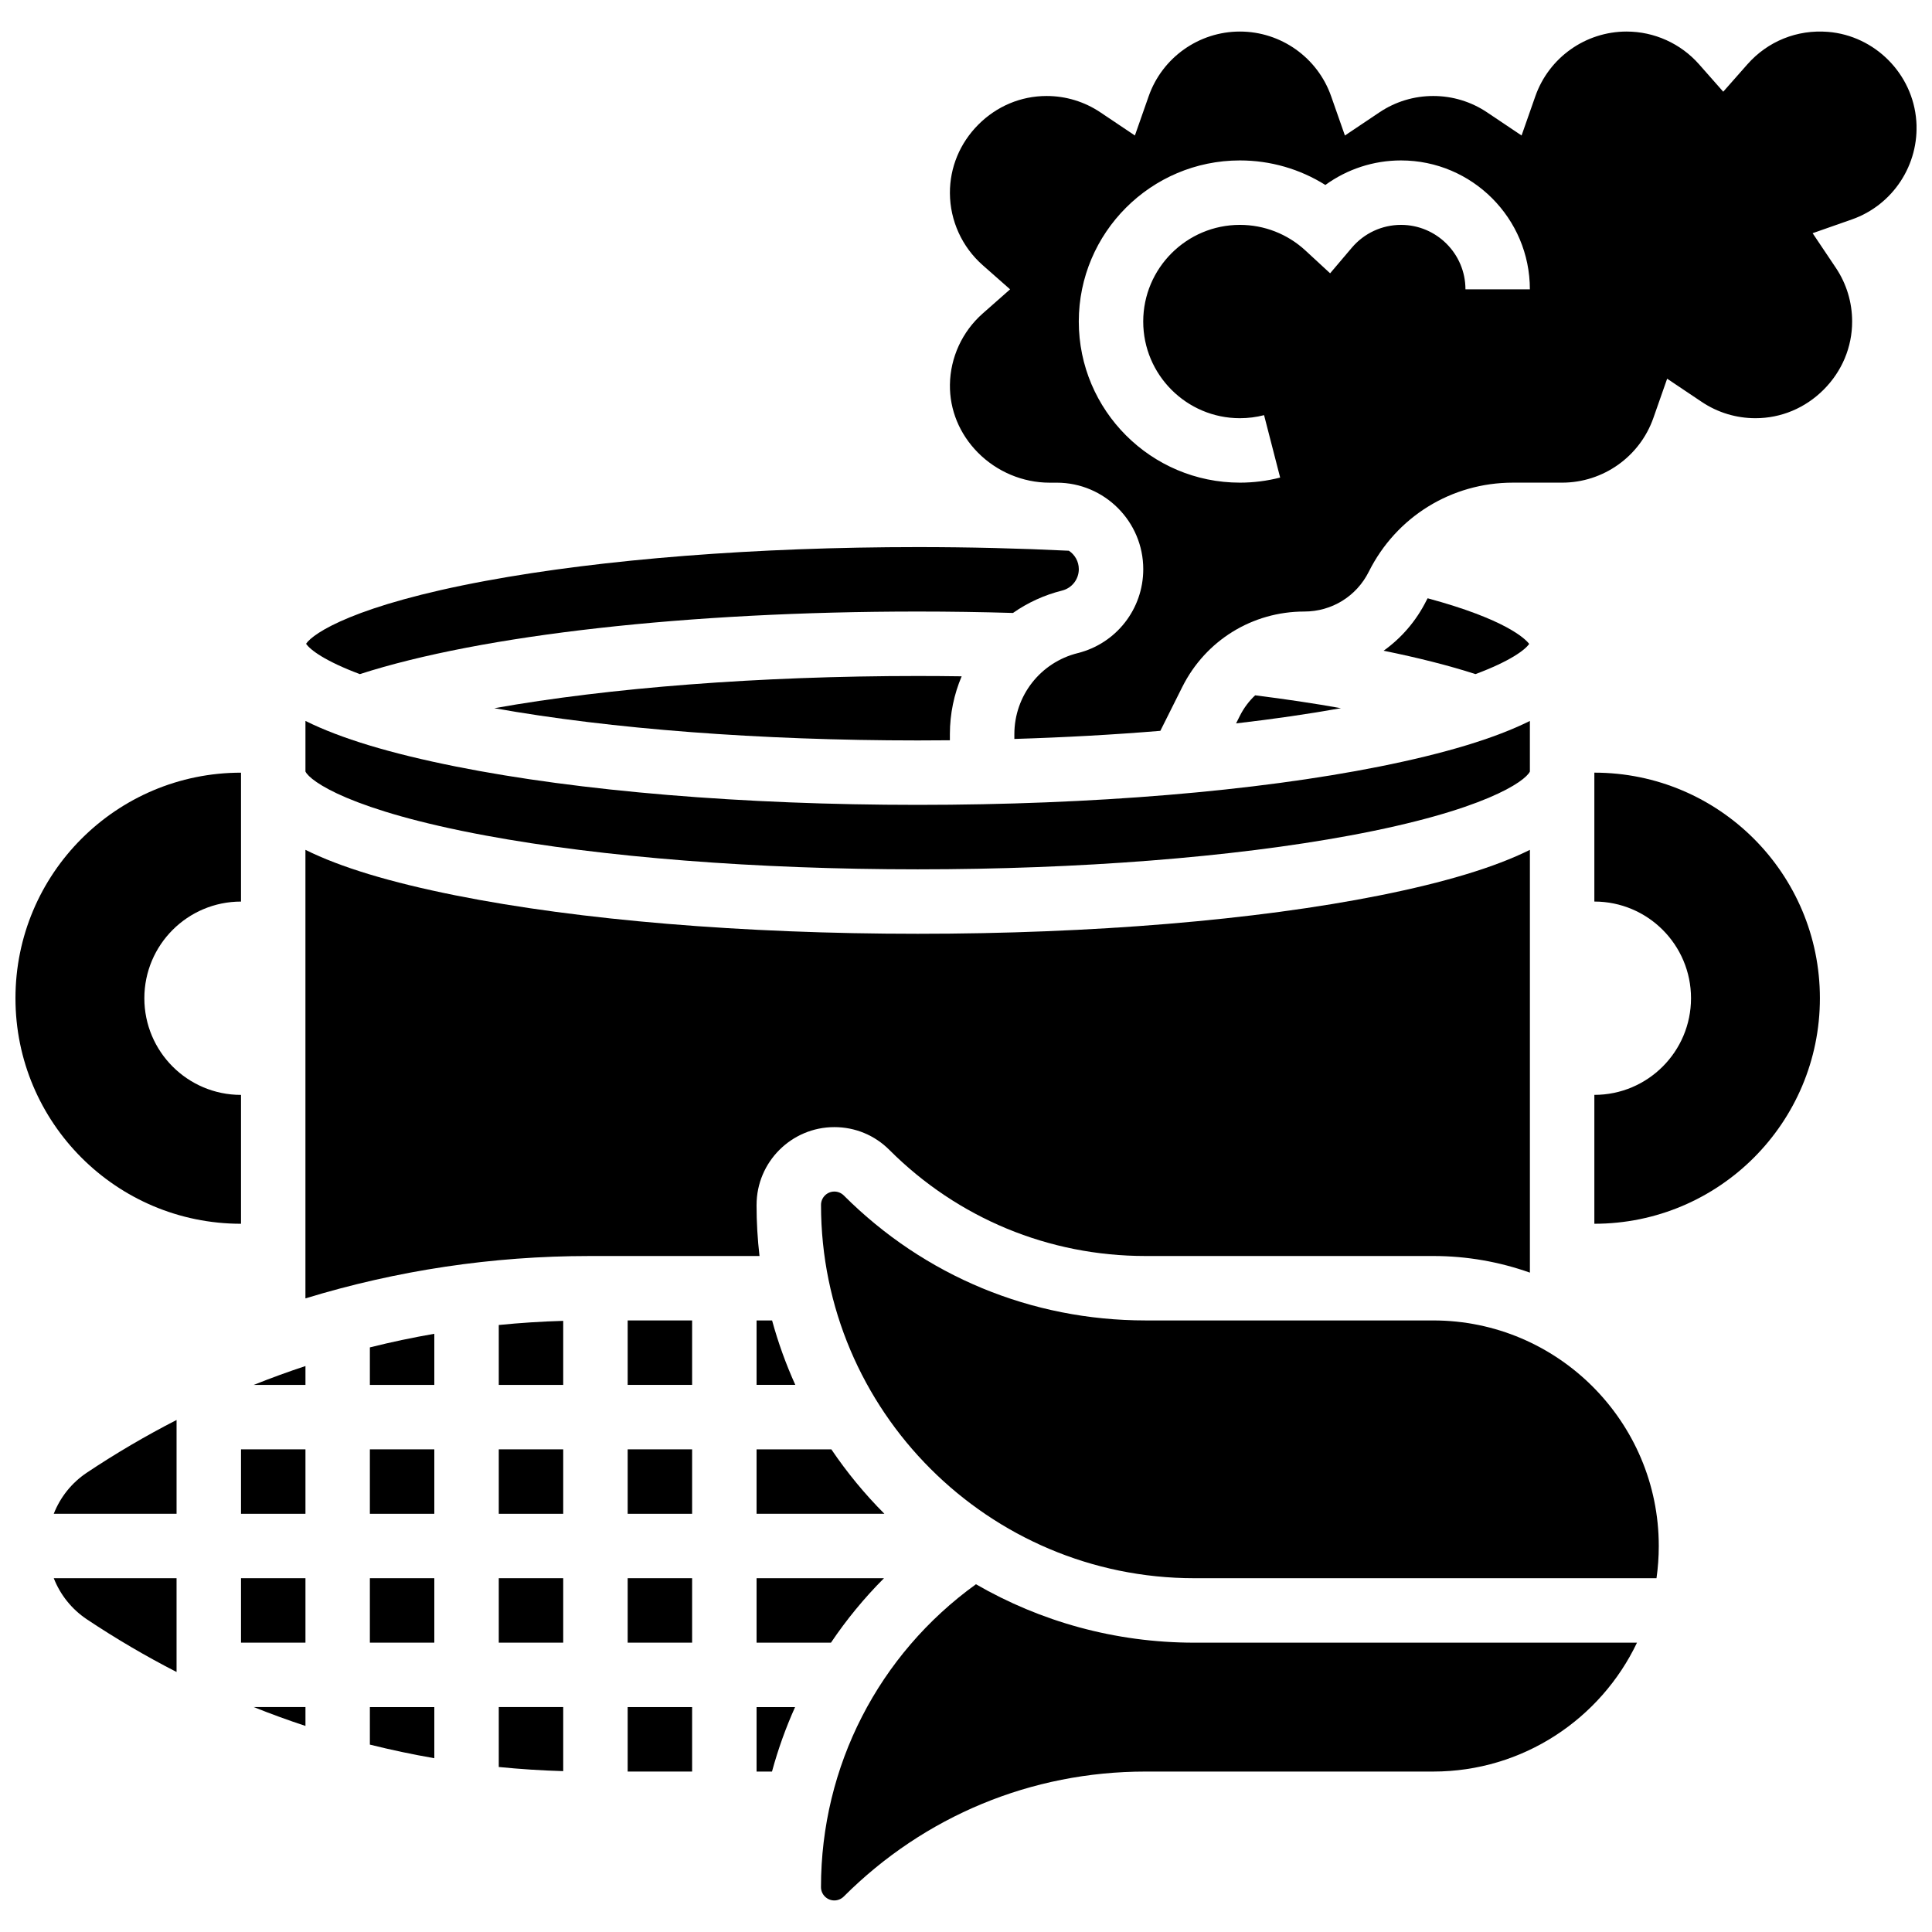 <?xml version="1.0" encoding="UTF-8"?>
<!-- Uploaded to: SVG Repo, www.svgrepo.com, Generator: SVG Repo Mixer Tools -->
<svg width="800px" height="800px" version="1.1" viewBox="144 144 512 512" xmlns="http://www.w3.org/2000/svg">
 <defs>
  <clipPath id="b">
   <path d="m148.09 348h59.906v121h-59.906z"/>
  </clipPath>
  <clipPath id="a">
   <path d="m395 152h256.9v188h-256.9z"/>
  </clipPath>
 </defs>
 <g clip-path="url(#b)">
  <path d="m207.87 434.16c-14.148 0-25.617-11.469-25.617-25.617 0-14.148 11.469-25.617 25.617-25.617v-34.16c-33.012 0-59.773 26.762-59.773 59.773 0 33.012 26.762 59.773 59.773 59.773z"/>
 </g>
 <path d="m566.52 348.76v34.16c14.148 0 25.617 11.469 25.617 25.617 0 14.148-11.469 25.617-25.617 25.617v34.156c33.012 0 59.773-26.762 59.773-59.773 0-33.016-26.762-59.777-59.773-59.777z"/>
 <path d="m224.95 511.01v-4.996c-4.617 1.523-9.184 3.191-13.703 4.996z"/>
 <path d="m224.95 601.39v-4.996h-13.703c4.519 1.809 9.09 3.473 13.703 4.996z"/>
 <path d="m242.02 606.34c5.641 1.406 11.336 2.609 17.078 3.606v-13.547h-17.078z"/>
 <path d="m207.87 562.24h17.078v17.078h-17.078z"/>
 <path d="m242.02 511.01h17.078v-13.543c-5.742 0.996-11.438 2.195-17.078 3.606z"/>
 <path d="m242.02 562.24h17.078v17.078h-17.078z"/>
 <path d="m242.02 528.09h17.078v17.078h-17.078z"/>
 <path d="m472.58 333.7-1.004 2.008c9.859-1.141 19.168-2.488 27.789-4.031-7.051-1.258-14.66-2.398-22.738-3.41-1.625 1.527-3.004 3.356-4.047 5.434z"/>
 <path d="m272.68 365.42c31.156 5.777 71.824 8.961 114.51 8.961s83.352-3.18 114.51-8.957c35.707-6.617 46.461-14.355 47.734-16.949v-13.414c-9.297 4.625-22.48 8.605-39.809 12.074-32.789 6.555-76.27 10.164-122.43 10.164-46.164 0-89.645-3.613-122.44-10.172-17.328-3.465-30.508-7.445-39.809-12.074v13.414c1.277 2.602 12.027 10.336 47.738 16.953z"/>
 <path d="m275.01 331.68c30.844 5.512 70.539 8.543 112.18 8.543 2.856 0 5.703-0.016 8.539-0.043v-1.598c0-5.414 1.109-10.609 3.121-15.352-3.883-0.055-7.773-0.086-11.66-0.086-41.996 0-81.871 3.133-112.18 8.535z"/>
 <path d="m239.36 322.65c32.234-10.406 87.09-16.586 147.84-16.586 8.453 0 16.93 0.129 25.25 0.375 3.852-2.699 8.234-4.738 13.016-5.934 2.609-0.652 4.43-2.984 4.43-5.672 0-2.039-1.051-3.836-2.637-4.883-13.051-0.633-26.508-0.965-40.059-0.965-42.684 0-83.352 3.18-114.51 8.957-34.461 6.387-45.684 13.816-47.574 16.66 1.051 1.586 5.004 4.59 14.246 8.047z"/>
 <path d="m276.18 612.27c5.66 0.566 11.355 0.934 17.078 1.098v-16.973h-17.078z"/>
 <path d="m167.04 573.15c7.684 5.121 15.613 9.77 23.75 13.945v-24.855h-32.543c1.719 4.387 4.75 8.211 8.793 10.91z"/>
 <path d="m158.25 545.16h32.543v-24.852c-8.137 4.172-16.066 8.82-23.75 13.945-4.043 2.695-7.074 6.519-8.793 10.906z"/>
 <path d="m549.25 314.64c-1.074-1.395-6.266-6.508-26.91-12.09-0.105 0.199-0.223 0.391-0.324 0.594-2.711 5.422-6.629 9.941-11.34 13.305 9.188 1.867 17.367 3.945 24.352 6.195 9.168-3.426 13.133-6.41 14.223-8.004z"/>
 <path d="m207.87 528.09h17.078v17.078h-17.078z"/>
 <path d="m310.34 493.93h17.078v17.078h-17.078z"/>
 <path d="m276.18 562.24h17.078v17.078h-17.078z"/>
 <path d="m310.34 528.09h17.078v17.078h-17.078z"/>
 <path d="m344.5 613.48h4.086c1.598-5.863 3.637-11.574 6.117-17.078h-10.203z"/>
 <g clip-path="url(#a)">
  <path d="m651.84 176.06c-0.898-12.469-10.965-22.621-23.418-23.617-8.176-0.652-15.945 2.484-21.344 8.602l-6.402 7.258-6.402-7.258c-4.871-5.519-11.875-8.684-19.215-8.684-10.863 0-20.578 6.887-24.176 17.137l-3.652 10.41-9.164-6.148c-4.215-2.824-9.145-4.32-14.242-4.32-5.102 0-10.027 1.496-14.246 4.324l-9.164 6.148-3.652-10.41c-3.598-10.254-13.309-17.141-24.176-17.141-10.863 0-20.578 6.887-24.176 17.137l-3.652 10.41-9.164-6.144c-4.215-2.828-9.141-4.324-14.242-4.324-6.797 0-13.227 2.699-18.102 7.602-4.879 4.902-7.547 11.348-7.516 18.148 0.035 7.289 3.203 14.246 8.688 19.082l7.262 6.406-7.262 6.406c-5.426 4.785-8.59 11.664-8.684 18.871-0.086 6.664 2.539 13.043 7.387 17.961 5.019 5.086 11.941 8 18.988 8h1.934c12.641 0 22.926 10.285 22.926 22.926 0 10.539-7.141 19.684-17.367 22.242-9.887 2.461-16.793 11.305-16.793 21.496v1.25c13.348-0.406 26.32-1.129 38.688-2.148l5.812-11.621c6.164-12.332 18.562-19.996 32.352-19.996 7.277 0 13.824-4.043 17.078-10.555 7.281-14.559 21.914-23.602 38.191-23.602h13.047c10.863 0 20.578-6.887 24.176-17.137l3.652-10.41 9.164 6.144c4.215 2.828 9.141 4.324 14.242 4.324h0.004c6.773 0 13.188-2.684 18.059-7.559 4.871-4.875 7.559-11.289 7.555-18.062 0-5.102-1.496-10.027-4.324-14.242l-6.148-9.164 10.414-3.652c10.883-3.816 17.898-14.543 17.066-26.09zm-119.48 44.613c0-9.418-7.66-17.078-17.078-17.078-5.019 0-9.77 2.203-13.027 6.043l-5.758 6.789-6.543-6.039c-4.746-4.383-10.914-6.793-17.371-6.793-14.125 0-25.617 11.492-25.617 25.617s11.492 25.617 25.617 25.617c2.176 0 4.332-0.27 6.41-0.809l4.262 16.539c-3.469 0.895-7.059 1.348-10.668 1.348-23.543 0-42.695-19.152-42.695-42.695 0-23.543 19.152-42.695 42.695-42.695 8.09 0 15.91 2.273 22.652 6.504 5.773-4.195 12.762-6.504 20.039-6.504 18.836 0 34.156 15.324 34.156 34.156z"/>
 </g>
 <path d="m523.82 493.93h-76.246c-30.207 0-58.602-11.762-79.961-33.121-0.656-0.66-1.57-1.035-2.5-1.035-1.949 0-3.535 1.586-3.535 3.535-0.004 54.555 44.379 98.934 98.93 98.934h122.48c0.398-2.789 0.605-5.641 0.605-8.539 0.004-32.961-26.812-59.773-59.77-59.773z"/>
 <path d="m402.64 563.84c-25.812 18.609-41.07 48.238-41.07 80.262 0 1.949 1.586 3.535 3.535 3.535 0.93 0 1.844-0.379 2.5-1.035 21.359-21.355 49.758-33.121 79.961-33.121h76.25c23.797 0 44.391-13.98 54.004-34.156h-117.32c-21.055 0-40.82-5.637-57.863-15.484z"/>
 <path d="m310.34 562.24h17.078v17.078h-17.078z"/>
 <path d="m276.18 511.01h17.078v-16.969c-5.723 0.164-11.418 0.531-17.078 1.098z"/>
 <path d="m276.18 528.09h17.078v17.078h-17.078z"/>
 <path d="m344.5 463.31c0-11.367 9.246-20.613 20.613-20.613 5.508 0 10.684 2.144 14.578 6.039 18.133 18.133 42.242 28.117 67.883 28.117h76.25c8.98 0 17.598 1.562 25.617 4.406v-112.04c-9.297 4.625-22.48 8.605-39.809 12.074-32.793 6.555-76.273 10.168-122.44 10.168-46.164 0-89.645-3.613-122.44-10.172-17.328-3.465-30.508-7.445-39.809-12.074v118.87c24.227-7.414 49.551-11.23 75.289-11.23h45.047c-0.52-4.441-0.785-8.961-0.785-13.543z"/>
 <path d="m344.5 579.32h19.715c4.106-6.098 8.805-11.816 14.051-17.078h-33.766z"/>
 <path d="m364.31 528.09h-19.812v17.078h33.879c-5.211-5.227-9.922-10.945-14.066-17.078z"/>
 <path d="m344.5 493.93v17.078h10.266c-2.481-5.481-4.543-11.188-6.156-17.078z"/>
 <path d="m310.34 596.4h17.078v17.078h-17.078z"/>
</svg>